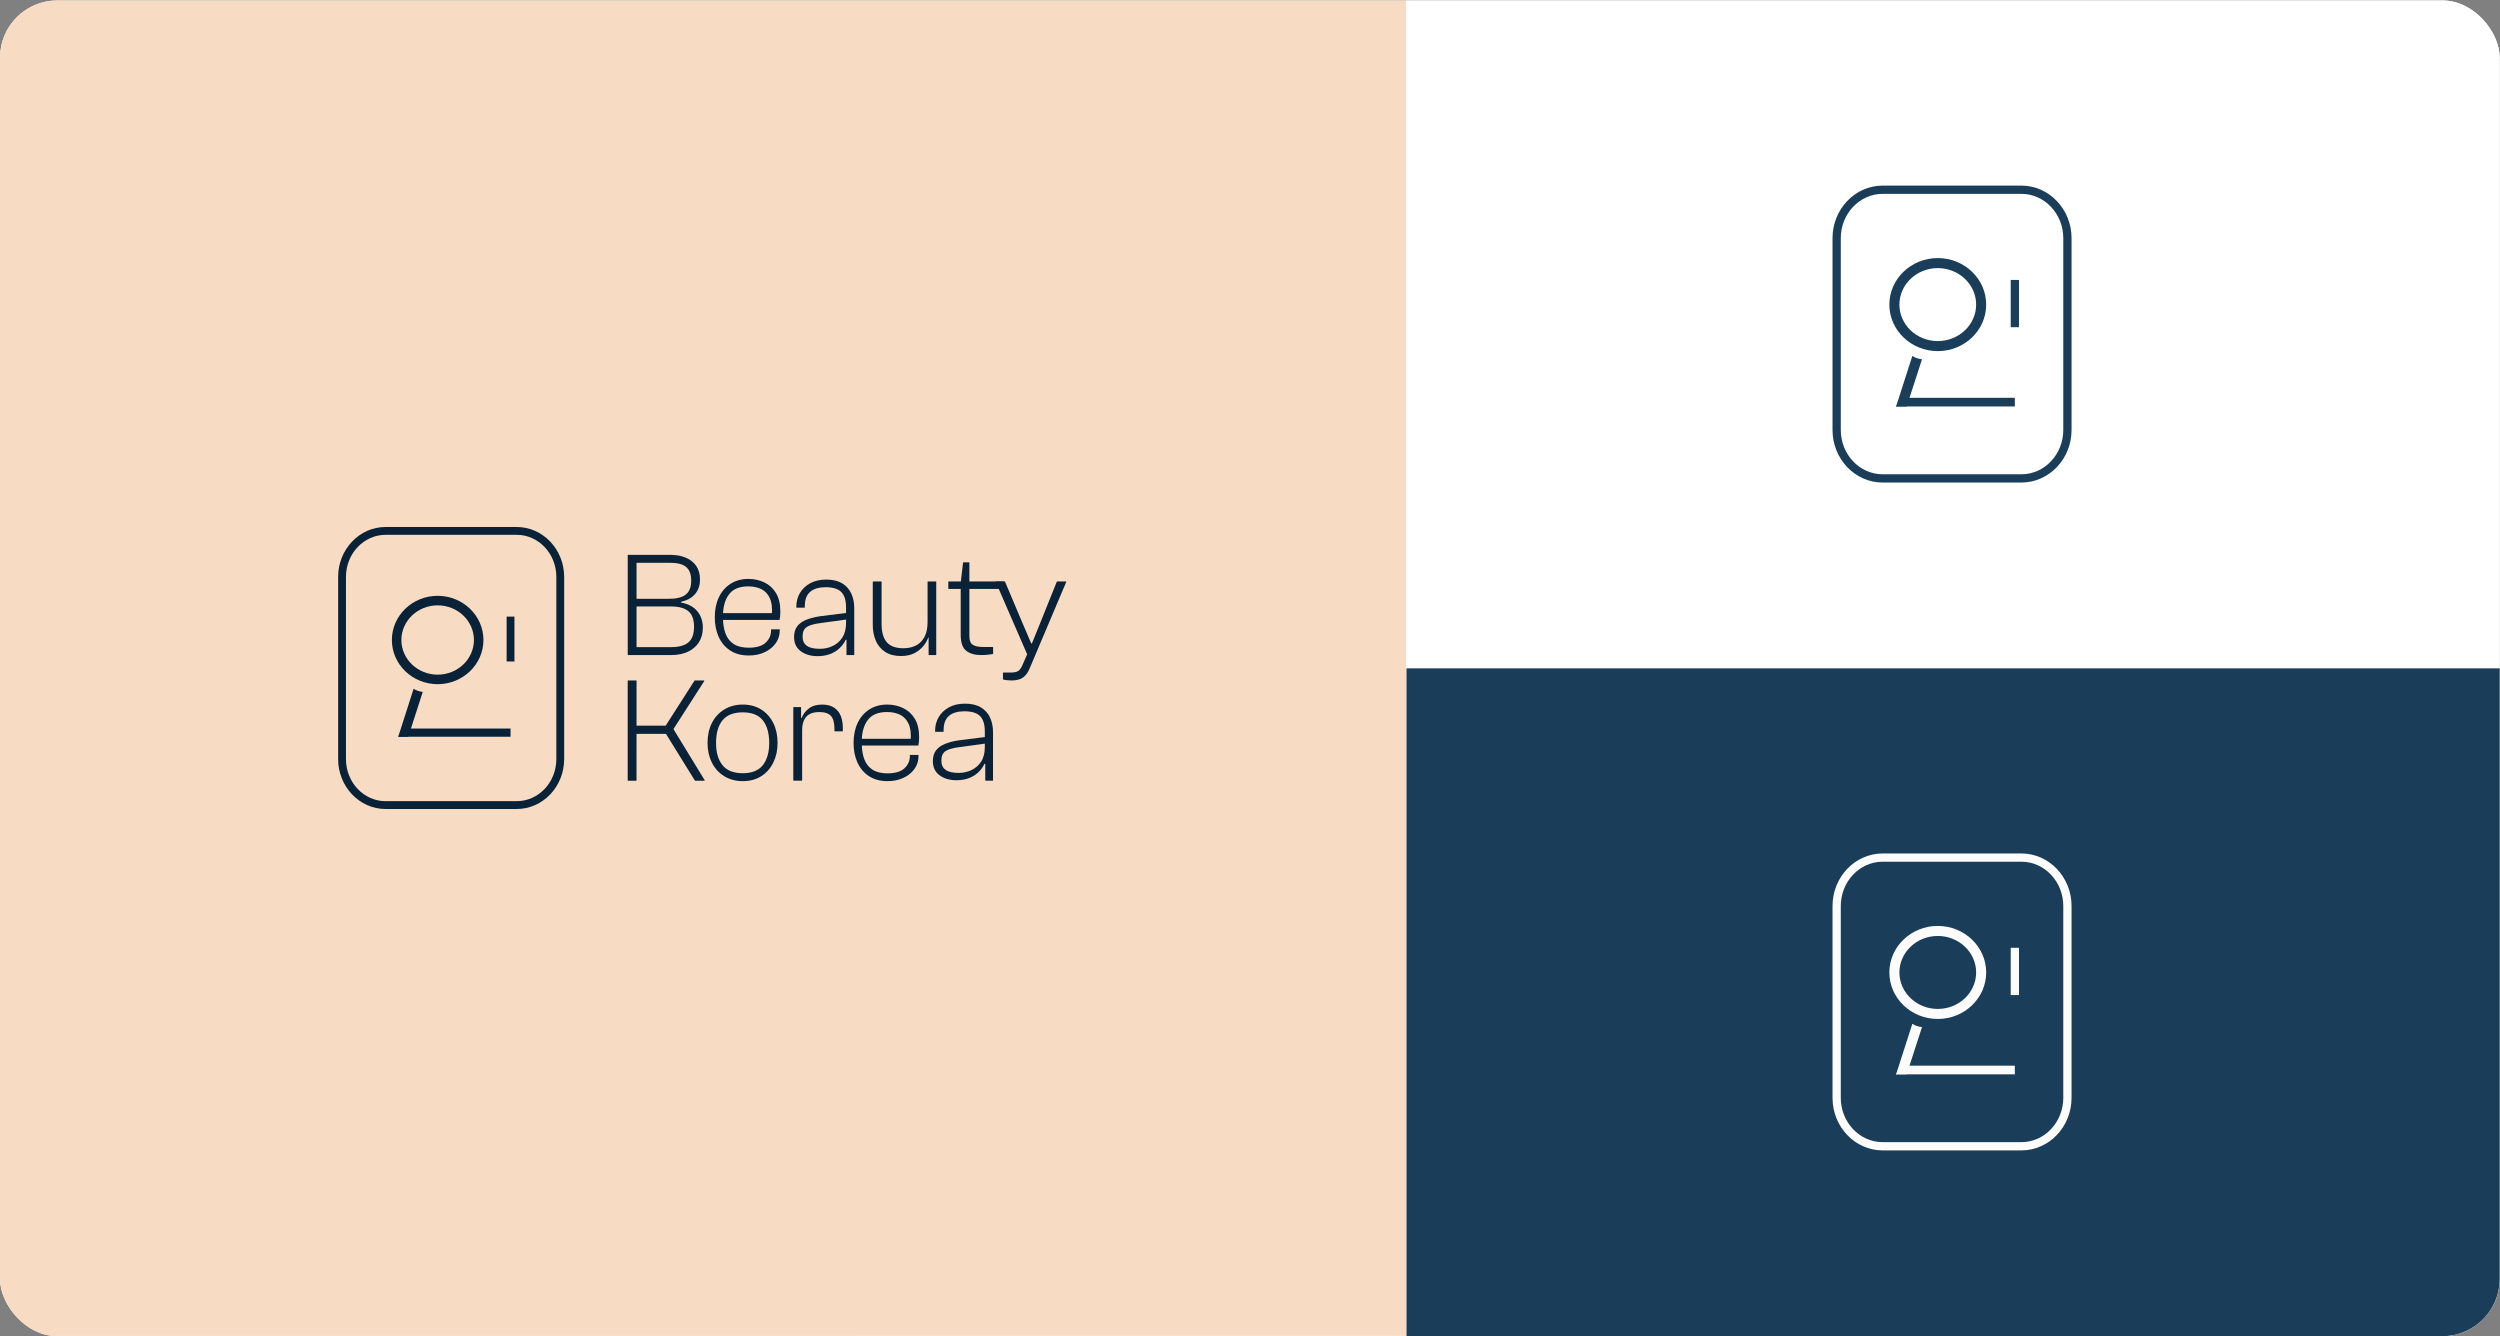 <?xml version="1.0" encoding="UTF-8"?> <svg xmlns="http://www.w3.org/2000/svg" width="885" height="473" viewBox="0 0 885 473" fill="none"><rect x="0" y="0" width="885" height="473" fill="#808080" stroke="none"/><g clip-path="url(#clip0_1_7487)"><rect x="303.969" y="236.58" width="580.918" height="236.42" fill="#FCFCFC"></rect><rect y="0.051" width="884.886" height="472.84" fill="white"></rect><rect x="497.832" y="236.553" width="387.053" height="236.42" fill="#1A3D59"></rect><g clip-path="url(#clip1_1_7487)"><path fill-rule="evenodd" clip-rule="evenodd" d="M713.255 380.309H671.213L672.743 377.253H713.255V380.309Z" fill="#FCFCFC"></path><path fill-rule="evenodd" clip-rule="evenodd" d="M676.965 362.431L671.213 380.308H674.97L680.392 363.598C679.126 363.474 677.978 363.068 676.965 362.427V362.431Z" fill="#FCFCFC"></path><path d="M685.972 360.715C676.521 360.715 668.832 353.328 668.832 344.246C668.832 335.165 676.521 327.778 685.972 327.778C695.422 327.778 703.111 335.165 703.111 344.246C703.111 353.328 695.422 360.715 685.972 360.715ZM685.972 331.331C678.484 331.331 672.391 337.126 672.391 344.246C672.391 351.367 678.484 357.162 685.972 357.162C693.459 357.162 699.553 351.367 699.553 344.246C699.553 337.126 693.463 331.331 685.972 331.331Z" fill="#FCFCFC"></path><path d="M715.577 407.242H666.465C656.677 407.242 648.713 398.897 648.713 388.641V320.728C648.713 310.469 656.677 302.126 666.465 302.126H715.577C725.364 302.126 733.329 310.472 733.329 320.728V388.637C733.329 398.897 725.364 407.239 715.577 407.239V407.242ZM666.465 305.046C658.292 305.046 651.64 312.082 651.64 320.728V388.637C651.64 397.287 658.292 404.319 666.465 404.319H715.577C723.75 404.319 730.401 397.283 730.401 388.637V320.728C730.401 312.079 723.75 305.046 715.577 305.046H666.465Z" fill="#FCFCFC"></path><path d="M714.719 335.529H711.791V352.25H714.719V335.529Z" fill="#FCFCFC"></path></g><rect y="0.051" width="497.833" height="472.84" fill="#F7DBC3"></rect><g clip-path="url(#clip2_1_7487)"><path fill-rule="evenodd" clip-rule="evenodd" d="M180.732 260.808H140.975L142.421 257.904H180.732V260.808Z" fill="#092237"></path><path fill-rule="evenodd" clip-rule="evenodd" d="M146.415 243.83L140.975 260.81H144.529L149.658 244.941C148.463 244.824 147.374 244.437 146.415 243.83Z" fill="#092237"></path><path d="M154.93 242.198C145.991 242.198 138.723 235.183 138.723 226.559C138.723 217.935 145.994 210.919 154.93 210.919C163.867 210.919 171.138 217.935 171.138 226.559C171.138 235.183 163.867 242.198 154.93 242.198ZM154.93 214.294C147.849 214.294 142.089 219.797 142.089 226.561C142.089 233.325 147.849 238.829 154.93 238.829C162.012 238.829 167.771 233.325 167.771 226.561C167.771 219.797 162.012 214.294 154.93 214.294Z" fill="#092237"></path><path d="M182.927 286.384H136.486C127.23 286.384 119.701 278.459 119.701 268.715V204.224C119.701 194.483 127.23 186.556 136.486 186.556H182.927C192.182 186.556 199.714 194.48 199.714 204.224V268.718C199.714 278.459 192.182 286.386 182.927 286.386V286.384ZM136.486 189.33C128.757 189.33 122.469 196.012 122.469 204.224V268.718C122.469 276.93 128.757 283.611 136.486 283.611H182.927C190.656 283.611 196.946 276.93 196.946 268.718V204.224C196.946 196.012 190.658 189.33 182.927 189.33H136.486Z" fill="#092237"></path><path d="M182.113 218.278H179.346V234.159H182.113V218.278Z" fill="#092237"></path><path d="M237.653 231.891H222.341C222.273 231.891 222.217 231.835 222.217 231.767V196.54C222.217 196.472 222.273 196.416 222.341 196.416H237.283C239.362 196.416 241.195 196.752 242.779 197.423C244.364 198.093 245.598 199.073 246.479 200.361C247.358 201.651 247.801 203.265 247.801 205.203C247.801 207.142 247.229 208.902 246.083 210.26C244.936 211.621 243.271 212.545 241.087 213.04V213.303C243.624 213.764 245.545 214.786 246.849 216.373C248.152 217.961 248.804 219.904 248.804 222.199C248.804 224.213 248.337 225.941 247.404 227.387C246.47 228.833 245.167 229.945 243.493 230.723C241.818 231.501 239.873 231.888 237.653 231.888V231.891ZM225.338 199.346V211.86C225.338 211.928 225.394 211.984 225.462 211.984H236.757C239.471 211.984 241.47 211.482 242.757 210.475C244.043 209.468 244.685 207.837 244.685 205.579C244.685 203.321 244.104 201.785 242.94 200.761C241.776 199.737 239.839 199.224 237.124 199.224H225.462C225.394 199.224 225.338 199.281 225.338 199.349V199.346ZM225.338 214.805V228.96C225.338 229.028 225.394 229.084 225.462 229.084H237.548C240.333 229.084 242.385 228.521 243.707 227.392C245.029 226.263 245.688 224.427 245.688 221.886C245.688 219.346 245.019 217.466 243.68 216.354C242.341 215.242 240.296 214.686 237.548 214.686H225.462C225.394 214.686 225.338 214.742 225.338 214.81V214.805Z" fill="#092237"></path><path d="M265.087 232.046C262.48 232.046 260.277 231.456 258.481 230.271C256.684 229.089 255.326 227.484 254.411 225.453C253.493 223.424 253.035 221.103 253.035 218.492C253.035 215.88 253.51 213.505 254.462 211.477C255.413 209.448 256.789 207.851 258.585 206.685C260.382 205.52 262.497 204.937 264.929 204.937C266.937 204.937 268.805 205.344 270.533 206.156C272.259 206.968 273.641 208.221 274.683 209.916C275.725 211.611 276.244 213.817 276.244 216.534C276.244 217.063 276.217 217.592 276.163 218.121C276.112 218.65 276.049 219.092 275.978 219.445H254.851C254.783 219.445 254.727 219.389 254.727 219.321V217.185C254.727 217.117 254.783 217.06 254.851 217.06H273.97L273.23 217.802C273.442 215.295 273.213 213.301 272.544 211.818C271.874 210.335 270.888 209.26 269.583 208.587C268.279 207.917 266.711 207.58 264.878 207.58C261.74 207.58 259.469 208.526 258.06 210.414C256.65 212.303 255.944 214.817 255.944 217.958V218.699C255.944 220.889 256.251 222.776 256.869 224.366C257.485 225.953 258.454 227.172 259.776 228.018C261.098 228.864 262.85 229.289 265.036 229.289C267.785 229.289 269.793 228.689 271.064 227.489C272.334 226.29 272.967 224.841 272.967 223.147V222.776H275.91C275.978 222.776 276.034 222.832 276.034 222.9V222.964C276.034 224.327 275.769 225.697 275.107 226.887C274.16 228.591 272.707 229.91 270.75 230.849C269.092 231.644 267.208 232.042 265.092 232.042L265.087 232.046Z" fill="#092237"></path><path d="M289.454 232.281C287.056 232.281 285.067 231.699 283.48 230.533C281.895 229.37 281.102 227.692 281.102 225.503C281.102 223.95 281.472 222.689 282.212 221.716C282.952 220.746 284.018 219.977 285.41 219.412C286.803 218.849 288.451 218.424 290.352 218.141L299.887 216.942C299.96 216.932 300.026 216.99 300.026 217.064V219.146C300.026 219.207 299.98 219.261 299.919 219.268L290.405 220.577C288.149 220.86 286.537 221.328 285.569 221.979C284.6 222.633 284.115 223.735 284.115 225.288C284.115 226.841 284.609 227.875 285.595 228.597C286.581 229.321 288.132 229.682 290.247 229.682C291.832 229.682 293.331 229.355 294.741 228.702C296.15 228.048 297.295 227.051 298.176 225.71C299.057 224.369 299.498 222.621 299.498 220.468L300.238 226.61L299.393 226.451C298.899 227.509 298.195 228.49 297.277 229.389C296.36 230.289 295.242 230.996 293.921 231.508C292.599 232.02 291.109 232.276 289.454 232.276V232.281ZM302.28 231.891H299.777C299.709 231.891 299.653 231.835 299.653 231.767V225.883C299.653 225.883 299.653 225.873 299.653 225.866L299.498 224.664C299.498 224.664 299.498 224.654 299.498 224.649V215.023C299.498 212.516 298.933 210.7 297.806 209.568C296.679 208.437 294.826 207.874 292.256 207.874C289.894 207.874 288.081 208.412 286.812 209.488C285.544 210.565 284.909 212.25 284.909 214.545V215.125H281.895V214.808C281.895 213.009 282.319 211.385 283.163 209.936C284.008 208.49 285.225 207.335 286.81 206.469C288.395 205.603 290.281 205.172 292.465 205.172C294.792 205.172 296.686 205.623 298.147 206.523C299.61 207.422 300.685 208.632 301.372 210.149C302.058 211.665 302.402 213.379 302.402 215.284V231.764C302.402 231.833 302.346 231.889 302.278 231.889L302.28 231.891Z" fill="#092237"></path><path d="M318.951 232.232C316.695 232.232 314.828 231.747 313.348 230.776C311.867 229.806 310.767 228.492 310.044 226.831C309.321 225.173 308.961 223.283 308.961 221.167V205.964C308.961 205.895 309.017 205.839 309.085 205.839H311.958C312.026 205.839 312.082 205.895 312.082 205.964V220.796C312.082 223.795 312.707 225.995 313.959 227.387C315.21 228.782 317.157 229.479 319.798 229.479C321.49 229.479 322.978 229.152 324.265 228.499C325.551 227.848 326.556 226.831 327.279 225.456C328 224.078 328.362 222.315 328.362 220.162H329.368V225.722H328.574C328.221 226.746 327.649 227.743 326.858 228.713C326.064 229.684 325.025 230.513 323.74 231.201C322.452 231.888 320.857 232.232 318.956 232.232H318.951ZM331.303 231.891H328.854C328.786 231.891 328.73 231.834 328.73 231.766V223.427L328.36 222.978V205.964C328.36 205.895 328.416 205.839 328.484 205.839H331.303C331.371 205.839 331.427 205.895 331.427 205.964V231.769C331.427 231.837 331.374 231.893 331.305 231.893L331.303 231.891Z" fill="#092237"></path><path d="M355.248 208.488H335.827C335.759 208.488 335.703 208.432 335.703 208.363V205.962C335.703 205.893 335.759 205.837 335.827 205.837H355.248C355.316 205.837 355.372 205.893 355.372 205.962V208.363C355.372 208.432 355.316 208.488 355.248 208.488ZM347.281 231.891C345.061 231.891 343.308 231.379 342.02 230.355C340.732 229.331 340.092 227.46 340.092 224.742V206.218C340.092 206.218 340.092 206.208 340.092 206.203L340.925 199.171C340.932 199.11 340.986 199.061 341.046 199.061H343.035C343.103 199.061 343.159 199.117 343.159 199.185V225.166C343.159 226.719 343.563 227.751 344.377 228.263C345.187 228.775 346.421 229.031 348.077 229.031H351.441C351.509 229.031 351.565 229.087 351.565 229.155V231.415C351.565 231.476 351.526 231.528 351.468 231.537C351.054 231.603 350.506 231.679 349.822 231.759C349.082 231.847 348.237 231.891 347.283 231.891H347.281Z" fill="#092237"></path><path d="M358.169 240.89C357.605 240.89 357.023 240.854 356.424 240.783C355.825 240.712 355.368 240.625 355.051 240.52V238.206C355.051 238.138 355.107 238.081 355.175 238.081H357.748C358.98 238.081 359.871 237.903 360.419 237.552C360.964 237.199 361.468 236.511 361.926 235.487L364.146 230.406L363.776 231.993L352.485 206.01C352.449 205.93 352.51 205.837 352.597 205.837H355.66C355.708 205.837 355.755 205.866 355.774 205.913L362.137 220.981L365.046 227.758H365.309L368.058 220.981L374.107 205.915C374.126 205.869 374.17 205.837 374.221 205.837H377.335C377.422 205.837 377.483 205.927 377.449 206.008L364.572 236.44C364.043 237.711 363.445 238.664 362.775 239.301C362.106 239.937 361.375 240.359 360.582 240.571C359.791 240.783 358.987 240.888 358.177 240.888L358.169 240.89Z" fill="#092237"></path><path d="M225.202 276.37H222.327C222.259 276.37 222.203 276.314 222.203 276.246V241.016C222.203 240.948 222.259 240.892 222.327 240.892H225.217C225.285 240.892 225.341 240.948 225.341 241.016L225.326 276.246C225.326 276.314 225.27 276.367 225.202 276.367V276.37ZM249.341 276.37H246.086C246.045 276.37 246.003 276.348 245.981 276.311L235.794 259.855C235.772 259.818 235.733 259.797 235.689 259.797H223.883C223.815 259.797 223.759 259.74 223.759 259.672V257.005C223.759 256.936 223.815 256.88 223.883 256.88H235.584C235.626 256.88 235.665 256.858 235.689 256.824L245.852 240.948C245.874 240.914 245.913 240.892 245.957 240.892H249.207C249.304 240.892 249.363 240.999 249.309 241.082L238.442 258.034C238.418 258.073 238.416 258.124 238.442 258.165L249.445 276.18C249.496 276.263 249.436 276.367 249.341 276.367V276.37Z" fill="#092237"></path><path d="M262.941 276.525C260.472 276.525 258.289 275.943 256.385 274.777C254.481 273.614 253.018 271.997 251.998 269.932C250.976 267.867 250.465 265.548 250.465 262.971C250.465 260.393 250.976 257.984 251.998 255.956C253.021 253.927 254.484 252.33 256.385 251.164C258.286 249.999 260.472 249.416 262.941 249.416C265.409 249.416 267.619 249.999 269.467 251.164C271.317 252.33 272.744 253.927 273.749 255.956C274.754 257.987 275.256 260.325 275.256 262.971C275.256 265.616 274.754 267.867 273.749 269.932C272.744 271.997 271.317 273.614 269.467 274.777C267.617 275.943 265.441 276.525 262.941 276.525ZM262.941 273.719C266.181 273.719 268.552 272.766 270.049 270.861C271.546 268.954 272.296 266.326 272.296 262.973C272.296 259.62 271.546 256.892 270.049 255.005C268.549 253.117 266.181 252.171 262.941 252.171C259.701 252.171 257.266 253.117 255.752 255.005C254.238 256.892 253.479 259.55 253.479 262.973C253.479 266.397 254.236 268.954 255.752 270.861C257.266 272.768 259.664 273.719 262.941 273.719Z" fill="#092237"></path><path d="M283.837 276.367H280.952C280.884 276.367 280.828 276.311 280.828 276.243V250.438C280.828 250.369 280.884 250.313 280.95 250.313H283.457C283.525 250.313 283.581 250.369 283.581 250.438V256.768L283.959 257.036V276.243C283.959 276.311 283.903 276.367 283.834 276.367H283.837ZM283.927 258.894H282.605V254.129H283.822C284.28 252.859 285.108 251.757 286.305 250.821C287.503 249.884 289.071 249.416 291.011 249.416C292.807 249.416 294.253 249.796 295.346 250.555C296.437 251.313 297.213 252.31 297.671 253.547C298.129 254.783 298.357 256.141 298.357 257.623V258.894H295.397V258.048C295.397 255.895 294.984 254.359 294.156 253.442C293.328 252.525 291.963 252.064 290.059 252.064C287.978 252.064 286.439 252.613 285.434 253.705C284.428 254.8 283.927 256.529 283.927 258.894Z" fill="#092237"></path><path d="M314.214 276.525C311.607 276.525 309.404 275.935 307.608 274.75C305.811 273.568 304.453 271.963 303.537 269.932C302.62 267.903 302.162 265.582 302.162 262.971C302.162 260.359 302.637 257.984 303.589 255.956C304.54 253.927 305.916 252.33 307.712 251.164C309.509 249.999 311.624 249.416 314.056 249.416C316.064 249.416 317.931 249.823 319.66 250.635C321.386 251.447 322.768 252.7 323.81 254.395C324.852 256.09 325.371 258.296 325.371 261.013C325.371 261.542 325.344 262.071 325.29 262.6C325.239 263.129 325.176 263.571 325.105 263.924H303.978C303.91 263.924 303.854 263.868 303.854 263.8V261.664C303.854 261.596 303.91 261.539 303.978 261.539H323.097L322.357 262.281C322.569 259.774 322.34 257.78 321.671 256.297C321.001 254.814 320.015 253.739 318.71 253.066C317.406 252.396 315.838 252.059 314.005 252.059C310.867 252.059 308.596 253.005 307.187 254.893C305.777 256.782 305.071 259.296 305.071 262.437V263.178C305.071 265.368 305.378 267.255 305.996 268.845C306.612 270.432 307.581 271.651 308.903 272.497C310.225 273.343 311.977 273.768 314.163 273.768C316.912 273.768 318.92 273.168 320.191 271.968C321.461 270.769 322.094 269.32 322.094 267.626V267.255H325.037C325.105 267.255 325.161 267.311 325.161 267.379V267.443C325.161 268.806 324.896 270.176 324.234 271.366C323.287 273.07 321.834 274.389 319.876 275.328C318.219 276.123 316.335 276.521 314.219 276.521L314.214 276.525Z" fill="#092237"></path><path d="M338.584 276.206C336.187 276.206 334.198 275.623 332.611 274.458C331.026 273.295 330.232 271.617 330.232 269.428C330.232 267.874 330.602 266.614 331.342 265.641C332.082 264.67 333.149 263.902 334.541 263.337C335.934 262.773 337.582 262.349 339.483 262.066L349.018 260.867C349.091 260.857 349.157 260.915 349.157 260.988V263.071C349.157 263.132 349.11 263.185 349.05 263.193L339.536 264.502C337.28 264.785 335.668 265.253 334.699 265.904C333.731 266.558 333.246 267.66 333.246 269.213C333.246 270.766 333.74 271.8 334.726 272.522C335.712 273.246 337.263 273.607 339.378 273.607C340.963 273.607 342.462 273.28 343.872 272.627C345.281 271.973 346.425 270.976 347.307 269.635C348.188 268.294 348.628 266.545 348.628 264.392L349.368 270.535L348.524 270.376C348.03 271.434 347.326 272.415 346.408 273.314C345.491 274.214 344.373 274.921 343.051 275.433C341.73 275.945 340.24 276.201 338.584 276.201V276.206ZM351.408 276.367H348.906C348.838 276.367 348.782 276.311 348.782 276.243V269.805C348.782 269.805 348.782 269.796 348.782 269.788L348.626 268.586C348.626 268.586 348.626 268.577 348.626 268.572V258.945C348.626 256.439 348.061 254.622 346.934 253.491C345.807 252.362 343.955 251.796 341.384 251.796C339.023 251.796 337.209 252.335 335.941 253.41C334.673 254.488 334.037 256.173 334.037 258.467V259.048H331.024V258.731C331.024 256.931 331.447 255.307 332.292 253.859C333.137 252.413 334.354 251.257 335.938 250.391C337.523 249.526 339.41 249.094 341.593 249.094C343.92 249.094 345.814 249.545 347.275 250.445C348.738 251.345 349.814 252.554 350.5 254.071C351.187 255.588 351.53 257.302 351.53 259.206V276.24C351.53 276.309 351.474 276.365 351.406 276.365L351.408 276.367Z" fill="#092237"></path></g><rect x="497.832" y="0.133" width="387.053" height="236.42" fill="white"></rect><g clip-path="url(#clip3_1_7487)"><path fill-rule="evenodd" clip-rule="evenodd" d="M713.255 143.889H671.213L672.743 140.833H713.255V143.889Z" fill="#1A3D59"></path><path fill-rule="evenodd" clip-rule="evenodd" d="M676.965 126.011L671.213 143.889H674.97L680.392 127.179C679.126 127.054 677.978 126.648 676.965 126.008V126.011Z" fill="#1A3D59"></path><path d="M685.972 124.295C676.521 124.295 668.832 116.908 668.832 107.827C668.832 98.745 676.521 91.358 685.972 91.358C695.422 91.358 703.111 98.745 703.111 107.827C703.111 116.908 695.422 124.295 685.972 124.295ZM685.972 94.911C678.484 94.911 672.391 100.706 672.391 107.827C672.391 114.947 678.484 120.742 685.972 120.742C693.459 120.742 699.553 114.947 699.553 107.827C699.553 100.706 693.463 94.911 685.972 94.911Z" fill="#1A3D59"></path><path d="M715.577 170.822H666.465C656.677 170.822 648.713 162.476 648.713 152.22V84.307C648.713 74.048 656.677 65.706 666.465 65.706H715.577C725.364 65.706 733.329 74.052 733.329 84.307V152.216C733.329 162.476 725.364 170.818 715.577 170.818V170.822ZM666.465 68.625C658.292 68.625 651.64 75.661 651.64 84.307V152.216C651.64 160.866 658.292 167.898 666.465 167.898H715.577C723.75 167.898 730.401 160.862 730.401 152.216V84.307C730.401 75.658 723.75 68.625 715.577 68.625H666.465Z" fill="#1A3D59"></path><path d="M714.719 99.108H711.791V115.829H714.719V99.108Z" fill="#1A3D59"></path></g></g><defs><clipPath id="clip0_1_7487"><rect y="0.16" width="884.886" height="472.84" rx="20.265" fill="white"></rect></clipPath><clipPath id="clip1_1_7487"><rect width="85.111" height="105.376" fill="white" transform="translate(648.467 301.994)"></rect></clipPath><clipPath id="clip2_1_7487"><rect width="258.035" height="99.972" fill="white" transform="translate(119.561 186.485)"></rect></clipPath><clipPath id="clip3_1_7487"><rect width="85.111" height="105.376" fill="white" transform="translate(648.467 65.574)"></rect></clipPath></defs></svg> 
